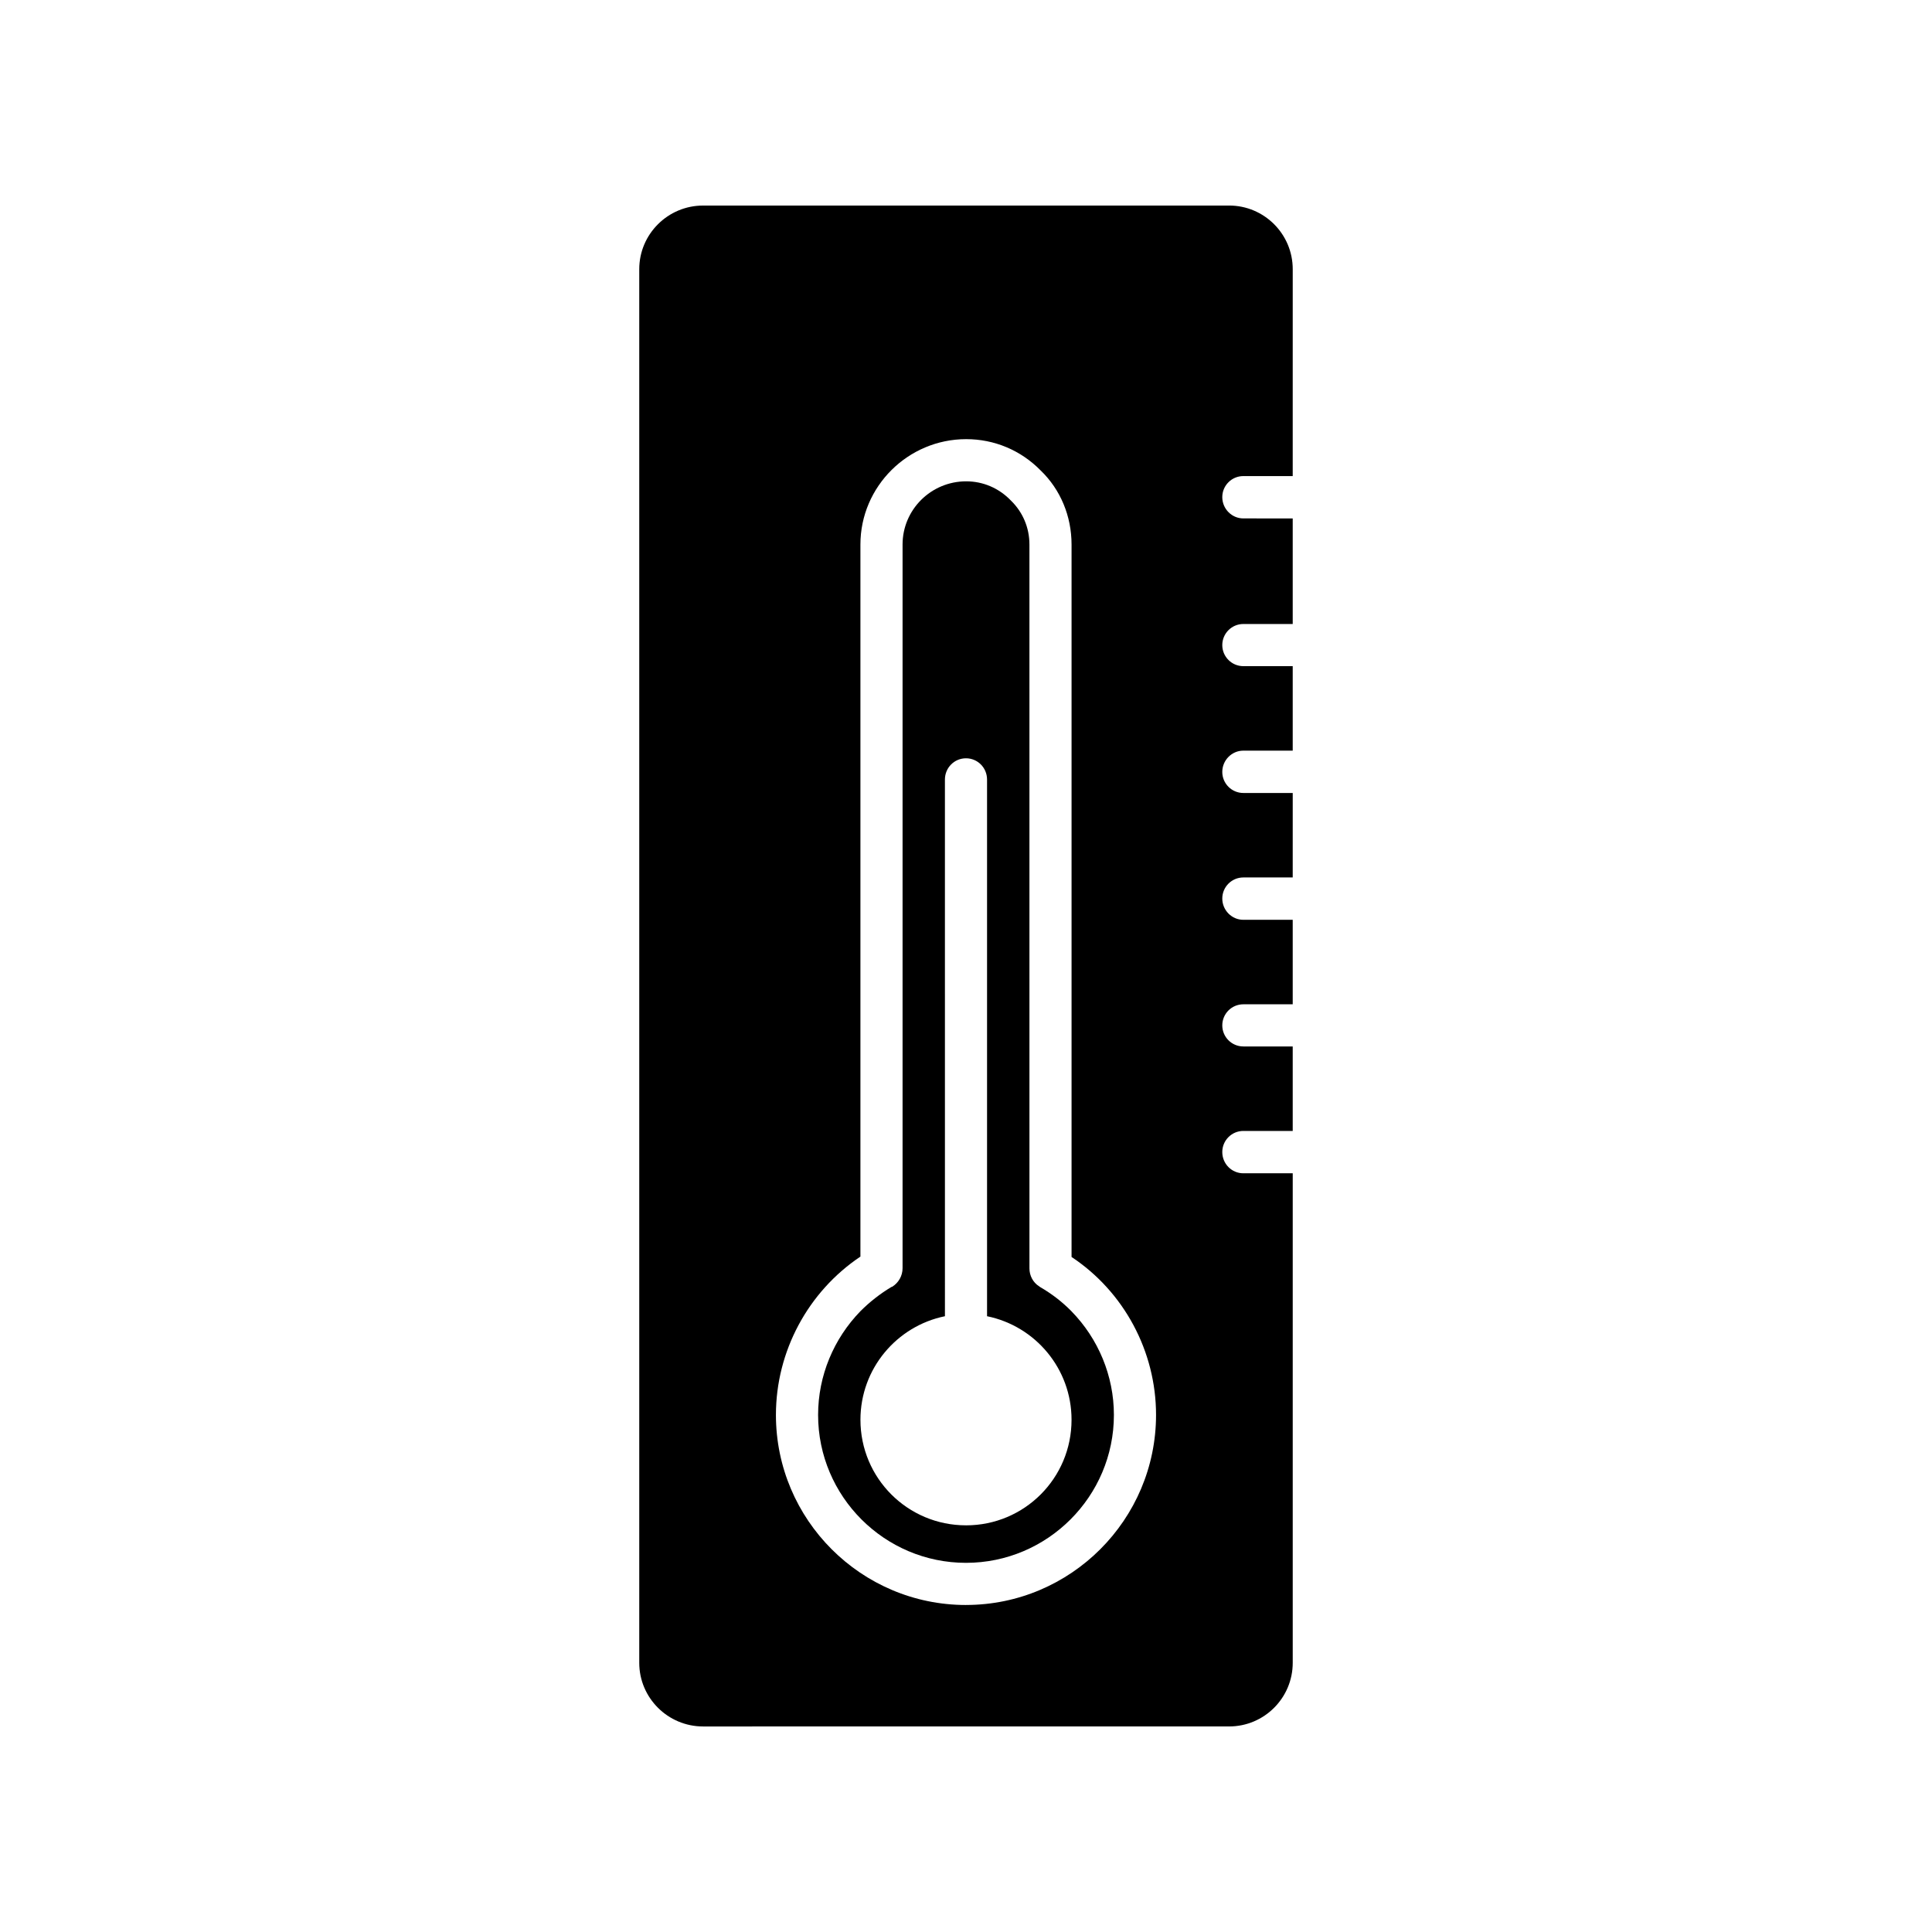 <?xml version="1.0" encoding="UTF-8"?>
<!-- Uploaded to: ICON Repo, www.iconrepo.com, Generator: ICON Repo Mixer Tools -->
<svg fill="#000000" width="800px" height="800px" version="1.1" viewBox="144 144 512 512" xmlns="http://www.w3.org/2000/svg">
 <g>
  <path d="m473.5 270.17h13.082l0.004-54.836c0-9.305-7.551-16.863-16.863-16.863l-139.4 0.004c-9.305 0-16.914 7.551-16.914 16.863v369.33c0 9.305 7.609 16.863 16.914 16.863l139.4-0.004c9.305 0 16.863-7.551 16.863-16.863v-129.73h-13.086c-3.082 0-5.582-2.5-5.582-5.637 0-3.082 2.5-5.586 5.582-5.586h13.082v-22.391h-13.082c-3.082 0-5.582-2.5-5.582-5.586 0-3.09 2.5-5.586 5.582-5.586h13.082v-22.391h-13.082c-3.082 0-5.582-2.555-5.582-5.637s2.5-5.586 5.582-5.586h13.082l0.004-22.387h-13.086c-3.082 0-5.582-2.5-5.582-5.582 0-3.082 2.5-5.637 5.582-5.637h13.082v-22.391h-13.082c-3.082 0-5.582-2.5-5.582-5.586 0-3.082 2.5-5.586 5.582-5.586h13.082v-27.977l-13.082-0.004c-3.082 0-5.582-2.555-5.582-5.637-0.004-3.082 2.492-5.582 5.582-5.582zm-73.504 299.17c-27.766 0-50.367-22.605-50.367-50.367 0-16.863 8.508-32.656 22.391-41.961v-188.71c0-15.371 12.605-27.922 28.027-27.922 7.445 0 14.465 2.926 19.734 8.297 5.266 5.055 8.191 12.125 8.191 19.625v188.81c13.879 9.199 22.391 25 22.391 41.855-0.004 27.762-22.605 50.367-50.367 50.367z"/>
  <path d="m427.98 491.53c-2.449-2.5-5.266-4.68-8.402-6.488-0.055 0-0.055-0.055-0.105-0.105-0.055 0-0.055-0.055-0.105-0.055-1.598-1.012-2.555-2.82-2.555-4.731l-0.004-191.84c0-4.469-1.754-8.613-4.949-11.699-3.188-3.301-7.391-5.055-11.809-5.055-9.305 0-16.863 7.496-16.863 16.75v191.79c0 2.019-1.062 3.828-2.711 4.891l-0.211 0.055c-3.031 1.809-5.801 3.988-8.242 6.434-7.074 7.285-11.219 17.074-11.219 27.496 0 21.594 17.602 39.195 39.195 39.195s39.195-17.602 39.195-39.195c0.004-10.363-4.144-20.203-11.215-27.438zm-27.977 56.699c-15.477 0-27.977-12.5-27.977-27.977 0-13.562 9.629-24.836 22.391-27.441l-0.004-142.22c0-3.141 2.5-5.637 5.582-5.637 3.082 0 5.582 2.5 5.582 5.637v142.22c12.766 2.606 22.391 13.879 22.391 27.441 0.012 15.48-12.488 27.98-27.965 27.98z"/>
 </g>
</svg>